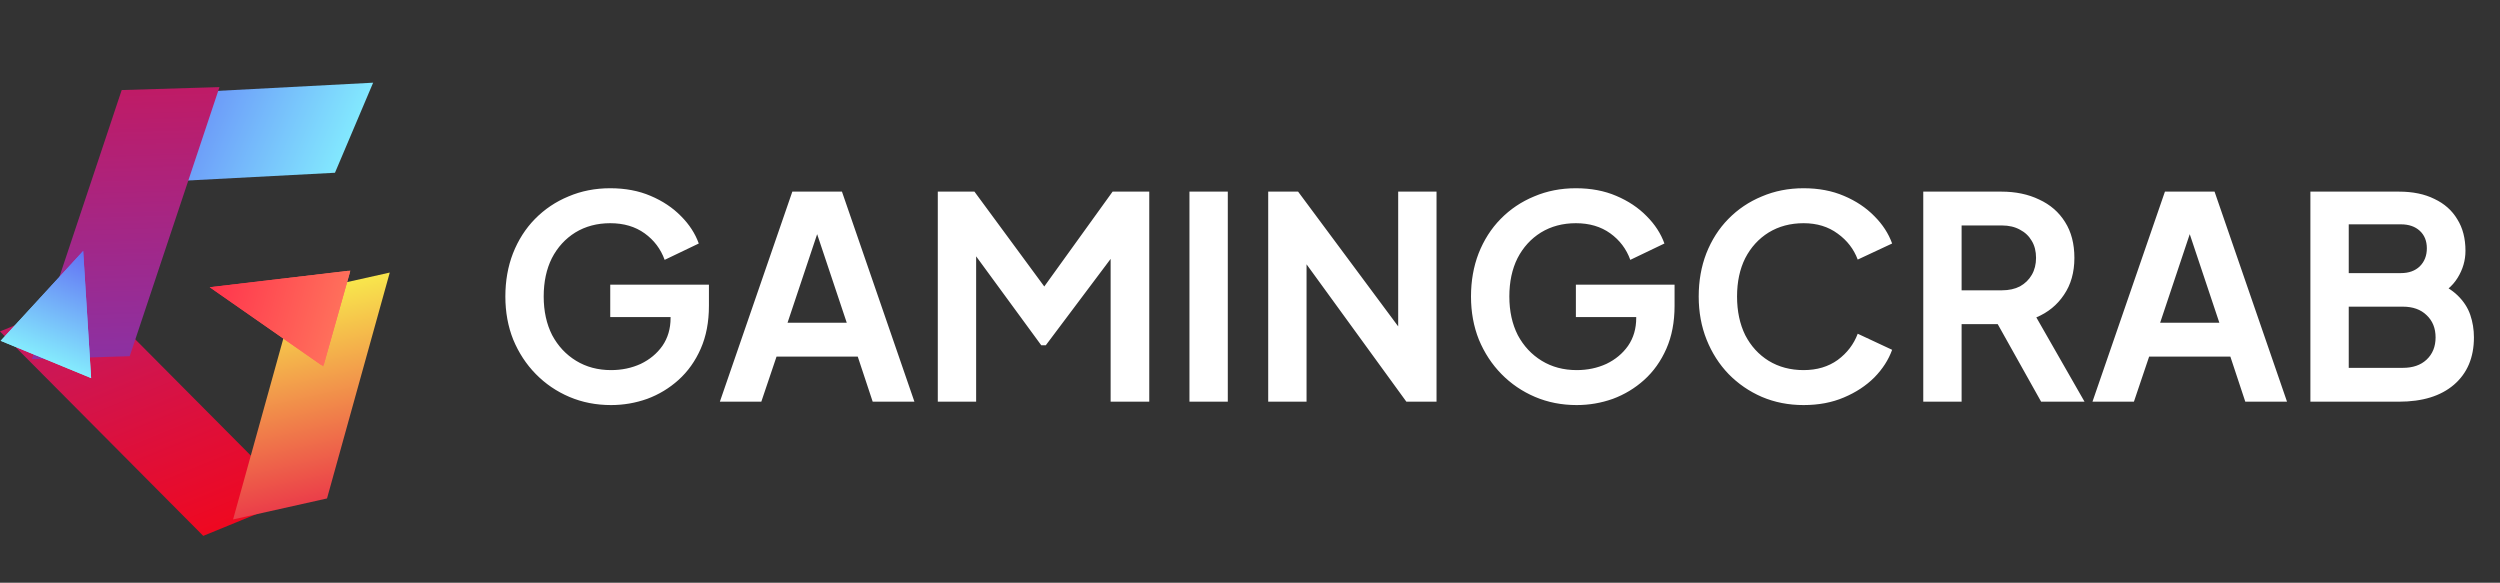 <svg width="266" height="62" viewBox="0 0 266 62" fill="none" xmlns="http://www.w3.org/2000/svg">
<rect x="0" y="0" width="266" height="62" fill="#333333" stroke="none"/>
<g clip-path="url(#clip0_547_4876)">
<path d="M14.653 10.115L10.592 19.698L35.641 18.381L39.702 8.798L14.653 10.115Z" fill="url(#paint0_linear_547_4876)"/>
<path d="M9.63 31.315L0 35.263L21.626 57.017L31.256 53.069L9.63 31.315Z" fill="url(#paint1_linear_547_4876)"/>
<path d="M13.803 37.9L3.4 38.214L12.949 9.581L23.352 9.267L13.803 37.9Z" fill="url(#paint2_linear_547_4876)"/>
<path fill-rule="evenodd" clip-rule="evenodd" d="M8.849 26.705L0.071 36.261L9.694 40.227L8.849 26.705Z" fill="url(#paint3_linear_547_4876)"/>
<path fill-rule="evenodd" clip-rule="evenodd" d="M0.071 36.261L9.694 40.227L8.849 26.705L0.071 36.261Z" fill="url(#paint4_linear_547_4876)"/>
<path d="M31.476 31.234L41.471 29L34.794 53.035L24.799 55.269L31.476 31.234Z" fill="url(#paint5_linear_547_4876)"/>
<path fill-rule="evenodd" clip-rule="evenodd" d="M22.312 30.56L34.179 38.835L34.451 38.803L37.282 28.788L37.01 28.82L22.312 30.56Z" fill="url(#paint6_linear_547_4876)"/>
<path fill-rule="evenodd" clip-rule="evenodd" d="M37.23 28.973L37.01 28.82L22.312 30.56L34.179 38.835L34.398 38.988L37.23 28.973Z" fill="url(#paint7_linear_547_4876)"/>
<path d="M65.019 43.099C63.419 43.099 61.94 42.809 60.58 42.229C59.219 41.649 58.029 40.839 57.01 39.799C55.989 38.759 55.19 37.539 54.609 36.139C54.05 34.739 53.77 33.209 53.77 31.549C53.77 29.889 54.039 28.359 54.58 26.959C55.139 25.539 55.919 24.319 56.919 23.299C57.94 22.259 59.13 21.459 60.489 20.899C61.849 20.319 63.33 20.029 64.93 20.029C66.529 20.029 67.96 20.299 69.219 20.839C70.499 21.379 71.579 22.099 72.46 22.999C73.34 23.879 73.969 24.849 74.35 25.909L70.719 27.649C70.299 26.489 69.59 25.549 68.59 24.829C67.59 24.109 66.37 23.749 64.93 23.749C63.529 23.749 62.289 24.079 61.209 24.739C60.15 25.399 59.319 26.309 58.719 27.469C58.139 28.629 57.849 29.989 57.849 31.549C57.849 33.109 58.15 34.479 58.749 35.659C59.37 36.819 60.219 37.729 61.3 38.389C62.38 39.049 63.62 39.379 65.019 39.379C66.159 39.379 67.21 39.159 68.169 38.719C69.129 38.259 69.9 37.619 70.48 36.799C71.059 35.959 71.35 34.969 71.35 33.829V32.119L73.21 33.739H64.93V30.289H75.43V32.539C75.43 34.259 75.139 35.779 74.559 37.099C73.98 38.419 73.189 39.529 72.189 40.429C71.21 41.309 70.1 41.979 68.859 42.439C67.62 42.879 66.34 43.099 65.019 43.099ZM76.594 42.739L84.304 20.389H89.584L97.294 42.739H92.854L91.264 37.939H82.624L81.004 42.739H76.594ZM83.794 34.339H90.094L86.374 23.209H87.514L83.794 34.339ZM99.781 42.739V20.389H103.681L112.051 31.759H110.191L118.381 20.389H122.281V42.739H118.171V25.039L119.761 25.429L111.271 36.739H110.791L102.511 25.429L103.861 25.039V42.739H99.781ZM126.558 42.739V20.389H130.638V42.739H126.558ZM134.937 42.739V20.389H138.117L150.417 36.949L148.767 37.279V20.389H152.847V42.739H149.637L137.517 26.059L139.017 25.729V42.739H134.937ZM167.764 43.099C166.164 43.099 164.684 42.809 163.324 42.229C161.964 41.649 160.774 40.839 159.754 39.799C158.734 38.759 157.934 37.539 157.354 36.139C156.794 34.739 156.514 33.209 156.514 31.549C156.514 29.889 156.784 28.359 157.324 26.959C157.884 25.539 158.664 24.319 159.664 23.299C160.684 22.259 161.874 21.459 163.234 20.899C164.594 20.319 166.074 20.029 167.674 20.029C169.274 20.029 170.704 20.299 171.964 20.839C173.244 21.379 174.324 22.099 175.204 22.999C176.084 23.879 176.714 24.849 177.094 25.909L173.464 27.649C173.044 26.489 172.334 25.549 171.334 24.829C170.334 24.109 169.114 23.749 167.674 23.749C166.274 23.749 165.034 24.079 163.954 24.739C162.894 25.399 162.064 26.309 161.464 27.469C160.884 28.629 160.594 29.989 160.594 31.549C160.594 33.109 160.894 34.479 161.494 35.659C162.114 36.819 162.964 37.729 164.044 38.389C165.124 39.049 166.364 39.379 167.764 39.379C168.904 39.379 169.954 39.159 170.914 38.719C171.874 38.259 172.644 37.619 173.224 36.799C173.804 35.959 174.094 34.969 174.094 33.829V32.119L175.954 33.739H167.674V30.289H178.174V32.539C178.174 34.259 177.884 35.779 177.304 37.099C176.724 38.419 175.934 39.529 174.934 40.429C173.954 41.309 172.844 41.979 171.604 42.439C170.364 42.879 169.084 43.099 167.764 43.099ZM191.902 43.099C190.302 43.099 188.822 42.809 187.462 42.229C186.122 41.649 184.942 40.839 183.922 39.799C182.922 38.759 182.142 37.539 181.582 36.139C181.022 34.739 180.742 33.209 180.742 31.549C180.742 29.889 181.012 28.359 181.552 26.959C182.112 25.539 182.892 24.319 183.892 23.299C184.912 22.259 186.102 21.459 187.462 20.899C188.822 20.319 190.302 20.029 191.902 20.029C193.502 20.029 194.932 20.299 196.192 20.839C197.472 21.379 198.552 22.099 199.432 22.999C200.312 23.879 200.942 24.849 201.322 25.909L197.662 27.619C197.242 26.499 196.532 25.579 195.532 24.859C194.532 24.119 193.322 23.749 191.902 23.749C190.502 23.749 189.262 24.079 188.182 24.739C187.122 25.399 186.292 26.309 185.692 27.469C185.112 28.629 184.822 29.989 184.822 31.549C184.822 33.109 185.112 34.479 185.692 35.659C186.292 36.819 187.122 37.729 188.182 38.389C189.262 39.049 190.502 39.379 191.902 39.379C193.322 39.379 194.532 39.019 195.532 38.299C196.532 37.559 197.242 36.629 197.662 35.509L201.322 37.219C200.942 38.279 200.312 39.259 199.432 40.159C198.552 41.039 197.472 41.749 196.192 42.289C194.932 42.829 193.502 43.099 191.902 43.099ZM204.635 42.739V20.389H212.945C214.465 20.389 215.805 20.669 216.965 21.229C218.145 21.769 219.065 22.569 219.725 23.629C220.385 24.669 220.715 25.939 220.715 27.439C220.715 28.979 220.345 30.289 219.605 31.369C218.885 32.449 217.905 33.249 216.665 33.769L221.795 42.739H217.175L211.685 32.929L214.325 34.489H208.715V42.739H204.635ZM208.715 30.889H213.005C213.745 30.889 214.385 30.749 214.925 30.469C215.465 30.169 215.885 29.759 216.185 29.239C216.485 28.719 216.635 28.119 216.635 27.439C216.635 26.739 216.485 26.139 216.185 25.639C215.885 25.119 215.465 24.719 214.925 24.439C214.385 24.139 213.745 23.989 213.005 23.989H208.715V30.889ZM222.639 42.739L230.349 20.389H235.629L243.339 42.739H238.899L237.309 37.939H228.669L227.049 42.739H222.639ZM229.839 34.339H236.139L232.419 23.209H233.559L229.839 34.339ZM245.826 42.739V20.389H255.246C256.726 20.389 257.986 20.649 259.026 21.169C260.086 21.669 260.896 22.389 261.456 23.329C262.036 24.249 262.326 25.369 262.326 26.689C262.326 27.709 262.046 28.669 261.486 29.569C260.946 30.449 260.076 31.179 258.876 31.759V29.869C259.976 30.289 260.846 30.809 261.486 31.429C262.126 32.049 262.576 32.739 262.836 33.499C263.096 34.259 263.226 35.059 263.226 35.899C263.226 38.039 262.516 39.719 261.096 40.939C259.696 42.139 257.746 42.739 255.246 42.739H245.826ZM249.906 39.139H255.666C256.726 39.139 257.566 38.849 258.186 38.269C258.826 37.669 259.146 36.879 259.146 35.899C259.146 34.919 258.826 34.129 258.186 33.529C257.566 32.929 256.726 32.629 255.666 32.629H249.906V39.139ZM249.906 29.059H255.456C256.296 29.059 256.966 28.819 257.466 28.339C257.966 27.839 258.216 27.199 258.216 26.419C258.216 25.639 257.966 25.019 257.466 24.559C256.966 24.099 256.296 23.869 255.456 23.869H249.906V29.059Z" fill="white"/>
</g>
<defs>
<linearGradient id="paint0_linear_547_4876" x1="14.765" y1="9.849" x2="35.528" y2="18.647" gradientUnits="userSpaceOnUse">
<stop stop-color="#6275F6"/>
<stop offset="1" stop-color="#82E8FE"/>
</linearGradient>
<linearGradient id="paint1_linear_547_4876" x1="10.254" y1="31.059" x2="21.002" y2="57.273" gradientUnits="userSpaceOnUse">
<stop stop-color="#C31A62"/>
<stop offset="1" stop-color="#EF0820"/>
</linearGradient>
<linearGradient id="paint2_linear_547_4876" x1="13.803" y1="37.9" x2="12.949" y2="9.581" gradientUnits="userSpaceOnUse">
<stop stop-color="#8C31A2"/>
<stop offset="1" stop-color="#BF1B66"/>
</linearGradient>
<linearGradient id="paint3_linear_547_4876" x1="9.524" y1="26.983" x2="4.883" y2="38.244" gradientUnits="userSpaceOnUse">
<stop stop-color="#6270F4"/>
<stop offset="1" stop-color="#84EBFD"/>
</linearGradient>
<linearGradient id="paint4_linear_547_4876" x1="9.524" y1="26.983" x2="4.883" y2="38.244" gradientUnits="userSpaceOnUse">
<stop stop-color="#6270F4"/>
<stop offset="1" stop-color="#84EBFD"/>
</linearGradient>
<linearGradient id="paint5_linear_547_4876" x1="30.736" y1="31.399" x2="35.534" y2="52.87" gradientUnits="userSpaceOnUse">
<stop stop-color="#F8E64C"/>
<stop offset="1" stop-color="#EB3E49"/>
</linearGradient>
<linearGradient id="paint6_linear_547_4876" x1="22.442" y1="30.1" x2="35.84" y2="33.888" gradientUnits="userSpaceOnUse">
<stop stop-color="#FF344C"/>
<stop offset="1" stop-color="#FF6F5B"/>
</linearGradient>
<linearGradient id="paint7_linear_547_4876" x1="22.442" y1="30.1" x2="35.84" y2="33.888" gradientUnits="userSpaceOnUse">
<stop stop-color="#FF344C"/>
<stop offset="1" stop-color="#FF6F5B"/>
</linearGradient>
<clipPath id="clip0_547_4876">
<rect width="265.269" height="61.477" fill="white"/>
</clipPath>
</defs>
</svg>
